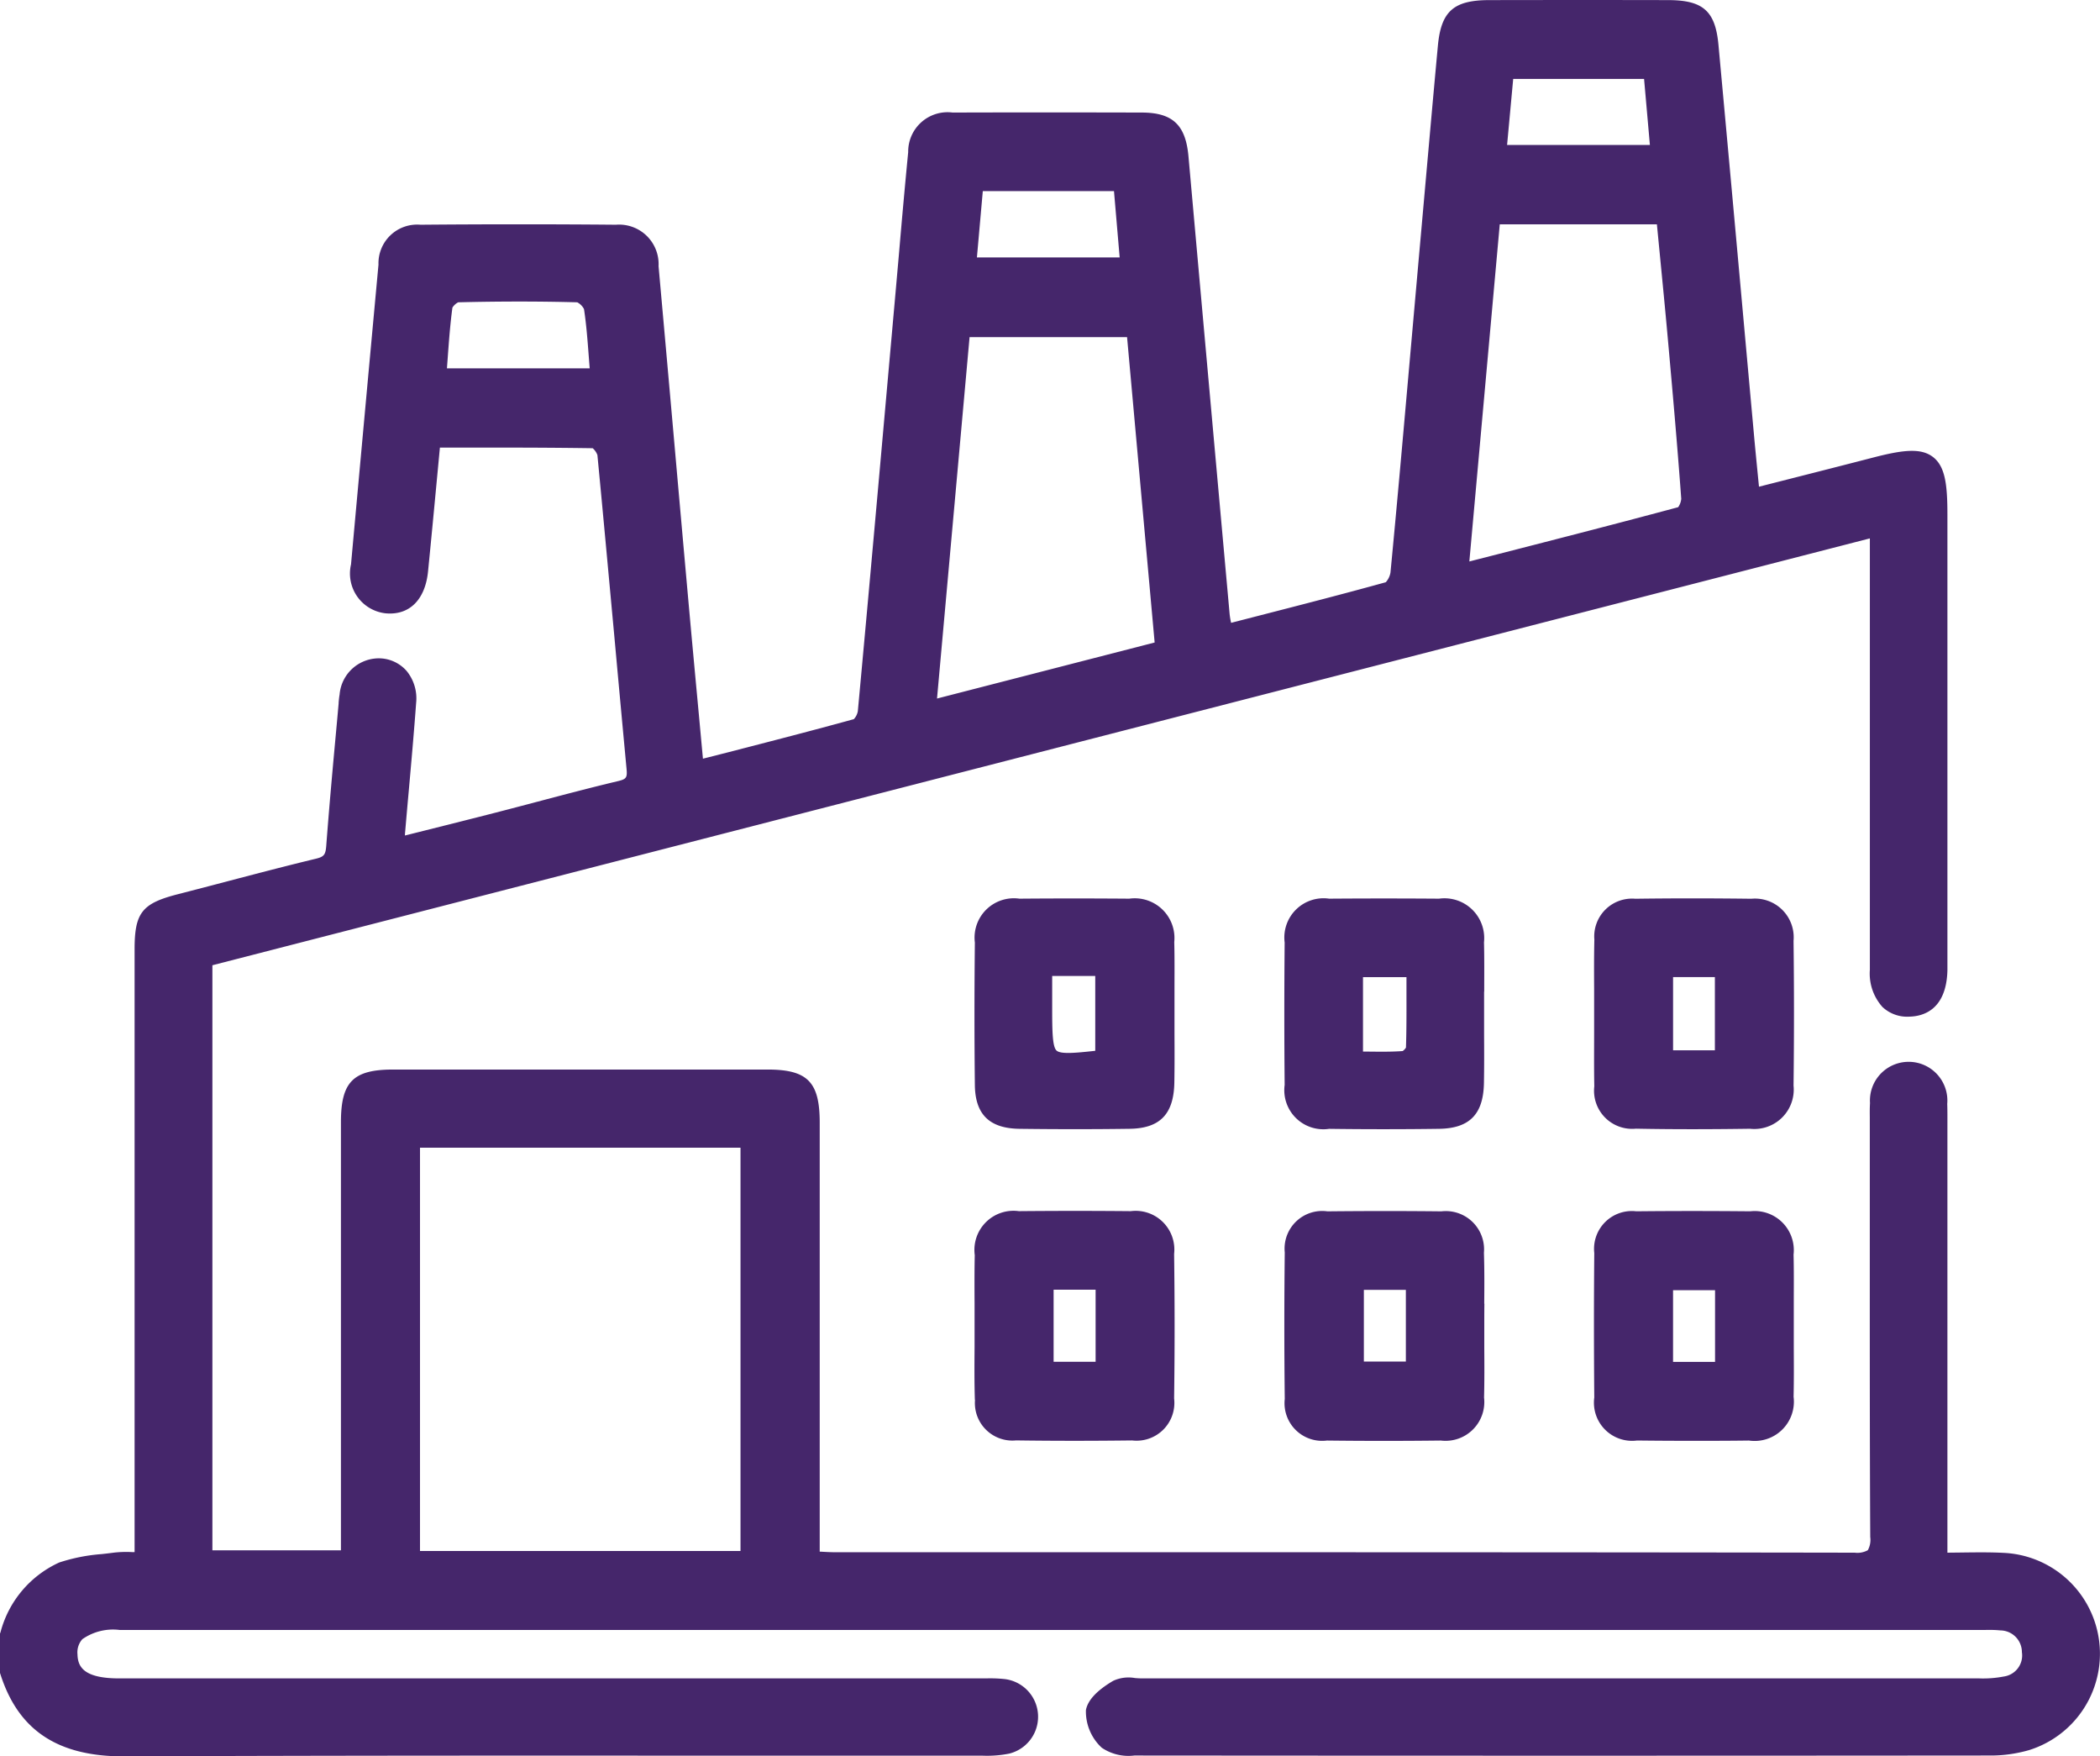 <?xml version="1.0" encoding="UTF-8"?>
<svg xmlns="http://www.w3.org/2000/svg" xmlns:xlink="http://www.w3.org/1999/xlink" id="Gruppe_2733" data-name="Gruppe 2733" width="100" height="83.617" viewBox="0 0 100 83.617">
  <defs>
    <clipPath id="clip-path">
      <rect id="Rechteck_1310" data-name="Rechteck 1310" width="100" height="83.617" fill="#45266b"></rect>
    </clipPath>
  </defs>
  <g id="Gruppe_2186" data-name="Gruppe 2186" clip-path="url(#clip-path)">
    <path id="Pfad_9255" data-name="Pfad 9255" d="M5.939,83.618c9.691-.041,19.545-.037,29.074-.032q5.856,0,11.713,0H46.8a5.382,5.382,0,0,0,1.262-.1,1.807,1.807,0,0,0-.2-3.545,6.537,6.537,0,0,0-.906-.035h-.208l-41.079,0c-1.717,0-1.964-.578-1.979-1.144a.946.946,0,0,1,.23-.721A2.546,2.546,0,0,1,5.694,77.6h88.86a5.844,5.844,0,0,1,.711.022,1.035,1.035,0,0,1,1.016,1.039,1.011,1.011,0,0,1-.858,1.155,5.168,5.168,0,0,1-1.2.089H94.17q-13.273,0-26.546,0H54.351c-.1,0-.2-.008-.307-.016a1.744,1.744,0,0,0-1.033.132c-.777.457-1.214.926-1.3,1.393a2.348,2.348,0,0,0,.752,1.792,2.264,2.264,0,0,0,1.554.372c14.04.012,27.731.012,40.692,0a6.609,6.609,0,0,0,1.925-.261,4.807,4.807,0,0,0-1.183-9.385c-.687-.037-1.367-.027-2.087-.018l-.63.007V53.215c0-.214,0-.435-.009-.657a1.844,1.844,0,1,0-3.677-.042c-.014.225-.012.448-.01.664v.231q0,2.318,0,4.635c0,4.959-.006,10.087.021,15.132a1.016,1.016,0,0,1-.115.625,1.027,1.027,0,0,1-.625.118C75.7,73.9,62.861,73.9,50.446,73.9H39.781c-.218,0-.439-.012-.695-.027l-.052,0V67.476q0-7.016,0-14.032c0-1.934-.581-2.523-2.484-2.524q-8.913,0-17.827,0c-1.906,0-2.488.586-2.488,2.507q0,7.152,0,14.3v6.083H10.114V45.955L89.041,25.633v5.832q0,7.355,0,14.709a2.381,2.381,0,0,0,.6,1.768,1.72,1.72,0,0,0,1.293.459c.651-.017,1.75-.325,1.8-2.2,0-.186,0-.372,0-.558V24.488c0-1.425-.109-2.283-.686-2.729s-1.448-.338-2.847.024c-1.34.347-2.682.688-4.055,1.037l-1.385.352-.054-.548c-.064-.65-.125-1.266-.181-1.882Q83.265,17.87,83.005,15,82.424,8.563,81.831,2.13C81.682.527,81.1.011,79.45.006,76.829,0,74.04,0,70.923.006c-1.705,0-2.3.533-2.453,2.178-.307,3.312-.6,6.68-.893,9.937l-.54,6.092c-.262,2.966-.534,6.033-.824,9.046a.914.914,0,0,1-.223.461c-2.014.557-4,1.067-6.1,1.607l-1.266.326a3.651,3.651,0,0,1-.07-.414q-.985-10.9-1.961-21.8c-.134-1.493-.756-2.076-2.219-2.08-3.478-.009-6.342-.008-9.012,0a1.875,1.875,0,0,0-2.115,1.884c-.155,1.594-.3,3.215-.434,4.782q-.087.986-.174,1.972l-.268,3c-.493,5.528-1,11.243-1.522,16.863a.756.756,0,0,1-.191.379c-1.977.544-3.934,1.048-6.005,1.582l-1.18.3-.2-2.163c-.175-1.876-.347-3.72-.512-5.564q-.316-3.522-.627-7.045-.384-4.339-.774-8.677A1.881,1.881,0,0,0,29.33,10.7c-3.032-.027-6.164-.027-9.307,0a1.842,1.842,0,0,0-2,1.9q-.66,7.136-1.308,14.272A1.906,1.906,0,0,0,18.361,29.2c1.129.106,1.886-.64,2.022-1.993.144-1.443.281-2.887.42-4.366l.145-1.532h1.218c2.082,0,4.05,0,6.057.031a.788.788,0,0,1,.225.326c.275,2.853.539,5.756.8,8.563q.29,3.191.588,6.381c.039.414-.011.484-.409.579-1.282.305-2.575.647-3.826.977-.662.175-1.324.349-1.988.52-1.089.28-2.18.553-3.3.834l-1.03.258c0-.08.008-.154.015-.229q.082-.96.169-1.919c.122-1.364.247-2.774.349-4.164a2.063,2.063,0,0,0-.452-1.521,1.769,1.769,0,0,0-1.228-.6,1.879,1.879,0,0,0-1.965,1.728c-.024.131-.035.257-.046.38l0,.04q-.08.9-.163,1.792c-.15,1.627-.3,3.309-.425,4.967-.032.443-.106.537-.494.631-1.4.337-2.819.71-4.19,1.069-.79.208-1.58.415-2.372.618-1.724.44-2.072.884-2.072,2.635V73.895l-.092,0a5.289,5.289,0,0,0-.871.021c-.2.027-.4.05-.6.072a8.5,8.5,0,0,0-2.024.4A5.059,5.059,0,0,0,.025,77.706L0,77.772v1.875l.019.058c.853,2.669,2.719,3.914,5.869,3.914h.051M35.262,73.84H20V54.64H35.262Zm9.358-40.583,1.55-17.205h7.5l1.313,14.537Zm1.9-21L46.8,9.1h6.247l.27,3.157Zm25.537-8.5h6.232l.277,3.144h-6.8ZM69.969,26.731l1.448-16.049H78.9q.07.719.139,1.431c.128,1.316.256,2.619.373,3.922.235,2.616.462,5.174.647,7.712a.82.82,0,0,1-.146.4c-2.815.757-5.6,1.472-8.549,2.228ZM28.083,17.536h-6.8q.019-.252.037-.5c.061-.837.12-1.627.224-2.39a.7.7,0,0,1,.276-.253c2.017-.049,3.879-.048,5.668,0a.745.745,0,0,1,.322.325c.114.748.17,1.507.231,2.311q.019.25.039.506" transform="translate(0 -0.001)" fill="#45266b"></path>
    <path id="Pfad_9256" data-name="Pfad 9256" d="M302.709,167.241a1.844,1.844,0,0,0-2.008-2.015c-1.9-.024-3.757-.024-5.527,0a1.8,1.8,0,0,0-1.949,1.944c-.019.782-.015,1.575-.011,2.342,0,.352,0,.7,0,1.055s0,.694,0,1.041c0,.834-.009,1.7.008,2.547a1.814,1.814,0,0,0,1.981,2.017c.861.017,1.751.025,2.685.025.874,0,1.787-.007,2.748-.021a1.877,1.877,0,0,0,2.074-2.055c.028-2.342.027-4.658,0-6.881m-3.746,5.2h-1.991v-3.486h1.991Z" transform="translate(-217.303 -122.438)" fill="#45266b"></path>
    <path id="Pfad_9257" data-name="Pfad 9257" d="M245.753,169.656c0-.768.009-1.562-.011-2.345a1.893,1.893,0,0,0-2.141-2.078c-1.742-.013-3.5-.013-5.233,0a1.867,1.867,0,0,0-2.118,2.086c-.021,2.275-.021,4.557,0,6.782a1.859,1.859,0,0,0,2.117,2.09c.881.012,1.76.017,2.632.017s1.748-.006,2.6-.018c1.454-.02,2.115-.693,2.141-2.184.014-.772.011-1.555.007-2.313q0-.492,0-.985h0c0-.35,0-.7,0-1.052m-3.718,2.663a.541.541,0,0,1-.16.169c-.525.039-1.057.032-1.619.026l-.269,0v-3.545h2.07q0,.283,0,.564c0,.962.007,1.871-.024,2.79" transform="translate(-175.076 -122.449)" fill="#45266b"></path>
    <path id="Pfad_9258" data-name="Pfad 9258" d="M188.761,167.307a1.891,1.891,0,0,0-2.14-2.074c-1.77-.014-3.53-.014-5.232,0a1.872,1.872,0,0,0-2.122,2.089c-.025,2.306-.025,4.588,0,6.783.016,1.4.693,2.066,2.128,2.085.889.011,1.77.017,2.639.017s1.749-.006,2.6-.018c1.447-.02,2.1-.695,2.132-2.188.014-.776.011-1.563.007-2.324q0-.487,0-.973c0-.353,0-.706,0-1.059,0-.765.009-1.557-.011-2.337M185,168.913v3.563c-.992.11-1.646.164-1.842-.011s-.209-.912-.209-2.011v-1.541Z" transform="translate(-132.845 -122.449)" fill="#45266b"></path>
    <path id="Pfad_9259" data-name="Pfad 9259" d="M302.707,224.758a1.861,1.861,0,0,0-2.065-2.041c-1.872-.018-3.7-.018-5.427,0a1.8,1.8,0,0,0-2,1.989c-.02,2.19-.021,4.44,0,6.877a1.816,1.816,0,0,0,2.037,2.046c.853.01,1.727.015,2.637.015.862,0,1.756,0,2.693-.013a1.869,1.869,0,0,0,2.124-2.082c.018-.792.013-1.594.009-2.371q0-.512,0-1.025c0-.346,0-.692,0-1.038,0-.772.01-1.57-.011-2.358m-3.738,5.129h-2v-3.414h2Z" transform="translate(-217.297 -165.049)" fill="#45266b"></path>
    <path id="Pfad_9260" data-name="Pfad 9260" d="M245.756,227.117c.006-.794.012-1.614-.015-2.424a1.822,1.822,0,0,0-2.027-1.973c-1.732-.019-3.558-.019-5.426,0a1.792,1.792,0,0,0-2.031,1.957c-.026,2.259-.027,4.605,0,6.975a1.792,1.792,0,0,0,2.006,1.98c.892.011,1.8.016,2.719.016.9,0,1.8-.005,2.709-.016a1.846,1.846,0,0,0,2.056-2.046c.021-.8.016-1.6.011-2.38,0-.339,0-.678,0-1.016,0-.357,0-.714.005-1.071m-3.739,2.753h-2v-3.414h2Z" transform="translate(-175.078 -165.05)" fill="#45266b"></path>
    <path id="Pfad_9261" data-name="Pfad 9261" d="M179.285,231.7a1.787,1.787,0,0,0,1.956,1.927c.911.013,1.842.019,2.789.019.9,0,1.815-.006,2.736-.017a1.8,1.8,0,0,0,2-2c.031-2.191.032-4.506,0-6.879a1.843,1.843,0,0,0-2.065-2.037c-1.708-.016-3.451-.017-5.328,0a1.862,1.862,0,0,0-2.1,2.094c-.017.766-.013,1.542-.009,2.292,0,.335,0,.671,0,1.005l0,.319q0,.381,0,.763c-.006.822-.012,1.672.014,2.51m3.75-5.243h2v3.431h-2Z" transform="translate(-132.856 -165.052)" fill="#45266b"></path>
  </g>
</svg>
